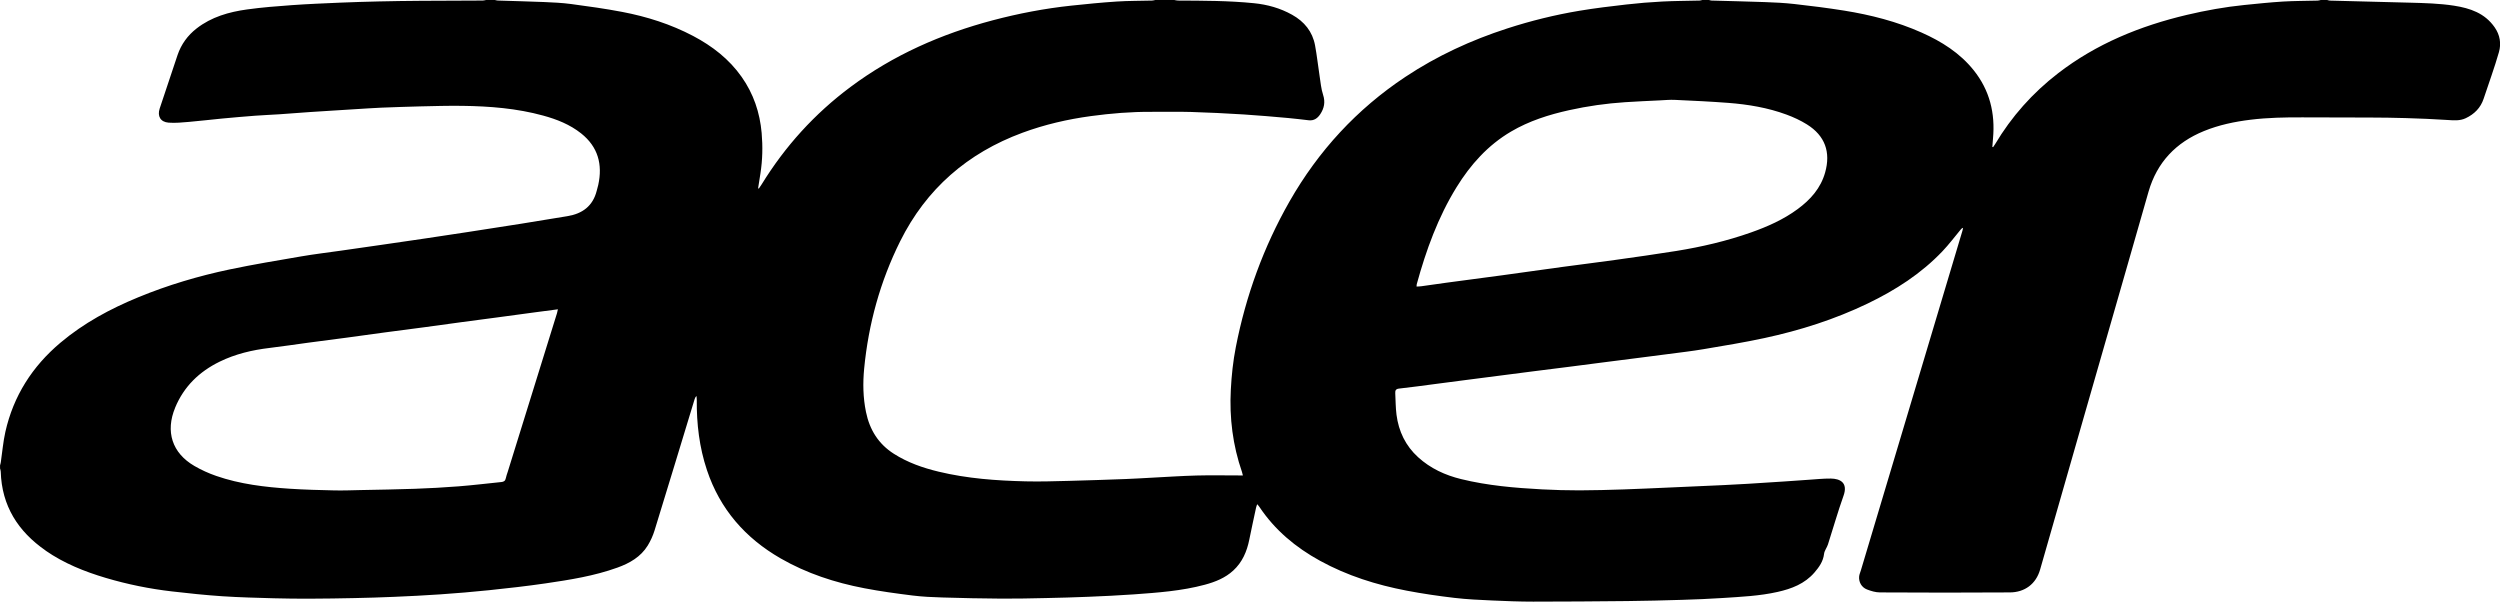 <?xml version="1.0" encoding="UTF-8"?> <svg xmlns="http://www.w3.org/2000/svg" id="Camada_1" viewBox="0 0 1005.64 242.04"><path d="M18.32,221.47c7.41,5.14,15.66,8.45,24.25,11,8.71,2.58,17.59,4.39,26.6,5.43,6.72,.78,13.47,1.49,20.22,1.94,6.93,.46,13.88,.62,20.82,.82,4.86,.14,9.73,.17,14.6,.16,5.93-.02,11.86-.11,17.79-.24,5.31-.11,10.63-.27,15.94-.5,6.16-.27,12.32-.56,18.48-.99,6.55-.46,13.11-.98,19.64-1.67,7.62-.8,15.25-1.65,22.83-2.76,9.77-1.44,19.55-2.97,28.9-6.35,4.9-1.77,9.34-4.29,12.16-8.86,1.16-1.89,2.11-3.99,2.76-6.11,5.42-17.6,10.76-35.22,16.12-52.83,.13-.41,.3-.81,.75-1.21,.03,.52,.1,1.05,.1,1.57-.08,9.62,1.03,19.06,4.09,28.22,5.24,15.7,15.39,27.32,29.63,35.52,10.49,6.04,21.85,9.74,33.68,12.01,6.4,1.23,12.88,2.11,19.35,2.92,4,.5,8.06,.68,12.09,.8,7.93,.24,15.86,.41,23.79,.46,5.93,.04,11.86-.1,17.79-.23,5.68-.12,11.36-.27,17.04-.51,6.12-.26,12.25-.53,18.36-.97,9.6-.7,19.22-1.37,28.58-3.89,4.18-1.13,8.16-2.71,11.41-5.7,3.64-3.35,5.48-7.64,6.44-12.4,.87-4.32,1.82-8.62,2.74-12.93,.08-.38,.24-.75,.44-1.36,.38,.45,.65,.72,.86,1.04,6.24,9.37,14.61,16.34,24.41,21.72,10.93,6,22.67,9.69,34.85,12.02,6.36,1.22,12.79,2.15,19.23,2.91,5.06,.6,10.17,.82,15.27,1.05,5.47,.25,10.95,.46,16.43,.46,12.6,0,25.2-.1,37.81-.23,7.36-.08,14.72-.27,22.08-.49,5.43-.17,10.87-.38,16.29-.74,7.41-.49,14.85-.81,22.12-2.45,5.62-1.26,10.92-3.28,14.82-7.81,1.87-2.17,3.51-4.45,3.86-7.49,.15-1.31,1.15-2.5,1.57-3.81,2.11-6.53,3.96-13.14,6.27-19.6,1.9-5.32-1.5-6.85-5.14-6.89-2.97-.03-5.95,.3-8.93,.49-3.26,.21-6.52,.46-9.77,.68-4.89,.32-9.78,.64-14.67,.94-3.3,.2-6.61,.38-9.91,.53-7.55,.35-15.1,.68-22.65,1.01-5.8,.25-11.59,.53-17.39,.72-5.92,.19-11.85,.37-17.78,.38-5.03,0-10.06-.13-15.08-.4-10.93-.59-21.82-1.51-32.5-4.13-6.46-1.58-12.35-4.29-17.31-8.8-5.05-4.59-7.84-10.4-8.7-17.11-.36-2.86-.35-5.78-.5-8.67-.05-1.05,.21-1.69,1.52-1.83,4.91-.54,9.79-1.22,14.69-1.86,4.09-.53,8.17-1.07,12.26-1.6,4.73-.61,9.47-1.22,14.2-1.83,4.21-.54,8.41-1.09,12.62-1.63,4.81-.61,9.63-1.21,14.45-1.82,4.61-.59,9.22-1.19,13.84-1.79,4.94-.63,9.87-1.26,14.81-1.89,3.88-.5,7.77-.98,11.65-1.5,4.65-.62,9.32-1.14,13.94-1.93,8.2-1.39,16.43-2.72,24.56-4.48,14.34-3.09,28.27-7.52,41.52-13.9,11.17-5.38,21.5-12.01,30.09-21.05,2.58-2.72,4.85-5.74,7.25-8.63,.25-.3,.49-.59,1.01-.76-.08,.37-.13,.75-.24,1.12-7.66,25.62-15.32,51.24-22.98,76.86-5.97,19.95-11.94,39.89-17.9,59.84-.23,.78-.59,1.55-.68,2.34-.25,2.25,.94,4.46,3.14,5.31,1.65,.64,3.46,1.18,5.21,1.19,17.43,.09,34.87,.13,52.3,0,5.92-.04,10.47-3.34,12.14-9.19,11.52-40.31,23.12-80.59,34.69-120.88,2.99-10.4,5.93-20.8,8.94-31.19,3.41-11.77,11.02-19.73,22.27-24.32,6.02-2.46,12.31-3.77,18.74-4.56,6.96-.85,13.94-.98,20.93-.95,9.04,.04,18.09,.02,27.13,.07,4.79,.02,9.57,.07,14.36,.22,5.59,.17,11.19,.39,16.78,.76,2.52,.17,4.99,.4,7.34-.7,3.47-1.64,6.01-4.15,7.24-7.88,2.06-6.25,4.35-12.42,6.15-18.74,.97-3.42,.43-6.88-1.76-10-3.98-5.68-9.84-7.64-16.27-8.65-5.91-.92-11.87-1.06-17.83-1.22-10.71-.3-21.42-.55-32.13-.83-.39-.01-.78-.17-1.17-.26h-2.46c-.43,.09-.86,.25-1.29,.26-4.66,.13-9.33,.1-13.97,.38-5.21,.32-10.41,.87-15.6,1.39-7.76,.79-15.43,2.17-23.02,3.96-18.82,4.45-36.42,11.61-51.85,23.51-10.25,7.9-18.72,17.41-25.34,28.53-.24,.4-.52,.78-.79,1.17l-.31-.08c.09-1.14,.16-2.28,.27-3.41,.93-10.14-1.33-19.39-7.77-27.44-5.59-6.98-12.93-11.58-20.97-15.16-9.95-4.43-20.43-7.11-31.15-8.83-6.64-1.06-13.32-1.9-20.01-2.65-3.97-.45-7.98-.64-11.97-.78-7.11-.26-14.22-.4-21.33-.61-.39-.01-.78-.17-1.17-.26h-2.46c-.39,.09-.78,.25-1.17,.26-5.03,.13-10.06,.13-15.08,.39-4.81,.25-9.61,.64-14.4,1.19-6.32,.72-12.64,1.48-18.92,2.53-9.84,1.65-19.51,4.03-29,7.11-14.51,4.7-28.24,11.02-40.96,19.47-19.55,12.97-35,29.78-46.61,50.11-10.45,18.32-17.56,37.91-21.61,58.6-1.11,5.65-1.71,11.36-2.01,17.12-.6,11.35,.78,22.4,4.5,33.14,.13,.38,.2,.77,.35,1.36h-1.58c-5.69,0-11.38-.12-17.06,.03-6.08,.16-12.16,.58-18.23,.89-3.39,.17-6.77,.4-10.16,.52-7.68,.28-15.36,.56-23.04,.75-5.76,.15-11.54,.33-17.3,.19-11.77-.28-23.49-1.12-34.99-3.89-6.35-1.53-12.46-3.65-18.02-7.19-6.24-3.97-9.77-9.69-11.23-16.84-1.19-5.78-1.29-11.6-.73-17.43,1.73-17.94,6.45-35.08,14.47-51.2,10.5-21.11,27.12-35.52,49.21-43.68,8.92-3.29,18.13-5.42,27.55-6.7,8.07-1.09,16.16-1.76,24.3-1.71,5.31,.03,10.63-.1,15.94,.05,7.06,.21,14.13,.56,21.18,1,5.99,.37,11.96,.92,17.94,1.44,2.76,.24,5.51,.61,8.27,.91,2.09,.23,3.54-.83,4.61-2.45,1.58-2.4,2.09-4.87,1.14-7.78-.81-2.45-1.02-5.1-1.42-7.67-.63-4.07-1.06-8.17-1.81-12.21-1.03-5.59-4.35-9.61-9.24-12.34-4.77-2.67-9.94-4.11-15.37-4.65-10.15-1.02-20.33-1.01-30.51-1.06-.56,0-1.11-.17-1.66-.26h-7.37c-.47,.09-.94,.25-1.42,.26-4.74,.13-9.49,.08-14.22,.39-6.1,.4-12.2,1-18.28,1.65-10.69,1.14-21.23,3.16-31.62,5.91-20.67,5.48-39.94,13.95-57.16,26.79-14.44,10.76-26.32,23.85-35.75,39.18-.36,.59-.77,1.16-1.16,1.73l-.28-.15c.31-2,.63-3.99,.94-5.99,.84-5.39,.96-10.8,.49-16.23-.72-8.22-3.28-15.8-8.05-22.57-5.06-7.18-11.8-12.4-19.5-16.46-9.01-4.74-18.62-7.79-28.57-9.69-6.8-1.3-13.68-2.25-20.55-3.17-3.59-.48-7.24-.64-10.87-.8-6.21-.26-12.42-.39-18.63-.6-.43-.01-.86-.17-1.3-.26h-3.19c-.51,.09-1.03,.25-1.54,.26-8.31,.05-16.61,.05-24.92,.11-5.64,.04-11.29,.12-16.93,.25-5.19,.12-10.38,.27-15.57,.49-6.45,.28-12.9,.54-19.34,1-6.02,.43-12.05,.9-18.03,1.73-7.3,1.01-14.33,3-20.3,7.64-3.62,2.81-6.21,6.38-7.68,10.71-2.43,7.15-4.81,14.32-7.18,21.5-1.02,3.08,.32,5.44,3.57,5.69,2.73,.21,5.52-.08,8.27-.31,4.39-.37,8.76-.92,13.15-1.33,4.47-.42,8.94-.81,13.41-1.15,3.26-.25,6.53-.36,9.79-.58,4.11-.28,8.22-.61,12.33-.9,2.93-.21,5.87-.38,8.8-.56,4.89-.31,9.78-.62,14.67-.92,1.71-.11,3.43-.22,5.14-.28,5.19-.19,10.37-.39,15.56-.51,5.68-.13,11.37-.3,17.05-.22,10.96,.15,21.86,.99,32.49,3.91,5.52,1.51,10.79,3.59,15.32,7.19,6.78,5.4,8.67,12.46,6.86,20.72-.17,.8-.42,1.58-.62,2.37-1.56,6.15-5.78,9.21-11.81,10.19-6.2,1-12.39,2.06-18.6,3.04-7.13,1.13-14.26,2.23-21.4,3.33-5.64,.87-11.29,1.72-16.94,2.56-5.89,.87-11.78,1.73-17.68,2.58-5.53,.8-11.06,1.59-16.59,2.38-5.29,.76-10.6,1.38-15.86,2.29-9.61,1.65-19.23,3.24-28.76,5.24-12.57,2.65-24.87,6.3-36.76,11.2-11.29,4.65-21.94,10.37-31.33,18.29-11.31,9.54-18.89,21.39-22.14,35.85-.9,4-1.23,8.13-1.83,12.19-.06,.43-.2,.85-.31,1.28v1.23c.1,.43,.27,.86,.28,1.3,.4,13.77,6.95,24.04,18.04,31.73ZM569.91,114.26c3.75-13.64,8.53-26.86,16-38.96,5.62-9.1,12.6-16.9,21.92-22.38,7.26-4.27,15.19-6.79,23.36-8.6,7.42-1.65,14.93-2.71,22.51-3.21,4.64-.3,9.29-.51,13.94-.73,2.04-.1,4.09-.3,6.12-.2,7.18,.33,14.36,.66,21.52,1.21,7.95,.62,15.81,1.93,23.33,4.7,2.86,1.05,5.68,2.36,8.26,3.97,7.24,4.53,9.61,11.11,7.3,19.32-1.78,6.34-5.89,10.92-11.04,14.72-5.72,4.22-12.14,7.06-18.79,9.41-9.77,3.45-19.82,5.79-30.03,7.44-8.25,1.33-16.53,2.48-24.81,3.64-6.99,.98-13.99,1.83-20.98,2.78-8.08,1.1-16.15,2.26-24.23,3.36-7.55,1.03-15.12,2-22.67,3.02-3.31,.44-6.62,.94-9.93,1.4-.56,.08-1.13,.08-1.88,.12,.04-.45,.02-.73,.09-1ZM70.44,164c3.54-8.54,9.72-14.51,17.92-18.52,6.34-3.1,13.11-4.69,20.09-5.52,5.14-.61,10.26-1.4,15.4-2.09,5.26-.7,10.52-1.36,15.77-2.07,5.13-.69,10.26-1.42,15.4-2.11,5.25-.7,10.52-1.36,15.77-2.07,5.09-.68,10.18-1.4,15.27-2.09,4.61-.62,9.22-1.22,13.83-1.83,5.13-.69,10.27-1.39,15.4-2.08,2.94-.39,5.89-.78,9.13-1.2-.16,.7-.23,1.13-.36,1.55-6.61,21.29-13.22,42.57-19.83,63.85-.27,.86-.6,1.7-.77,2.58-.2,1.03-.82,1.41-1.77,1.5-5.72,.58-11.43,1.28-17.16,1.73-5.86,.46-11.73,.78-17.61,.99-7.27,.26-14.55,.36-21.82,.51-3.52,.07-7.03,.22-10.55,.14-5.96-.13-11.93-.28-17.88-.67-10.08-.66-20.1-1.83-29.7-5.16-3.03-1.05-6.01-2.4-8.78-4.01-8.98-5.22-11.72-13.83-7.73-23.45Z"></path></svg> 